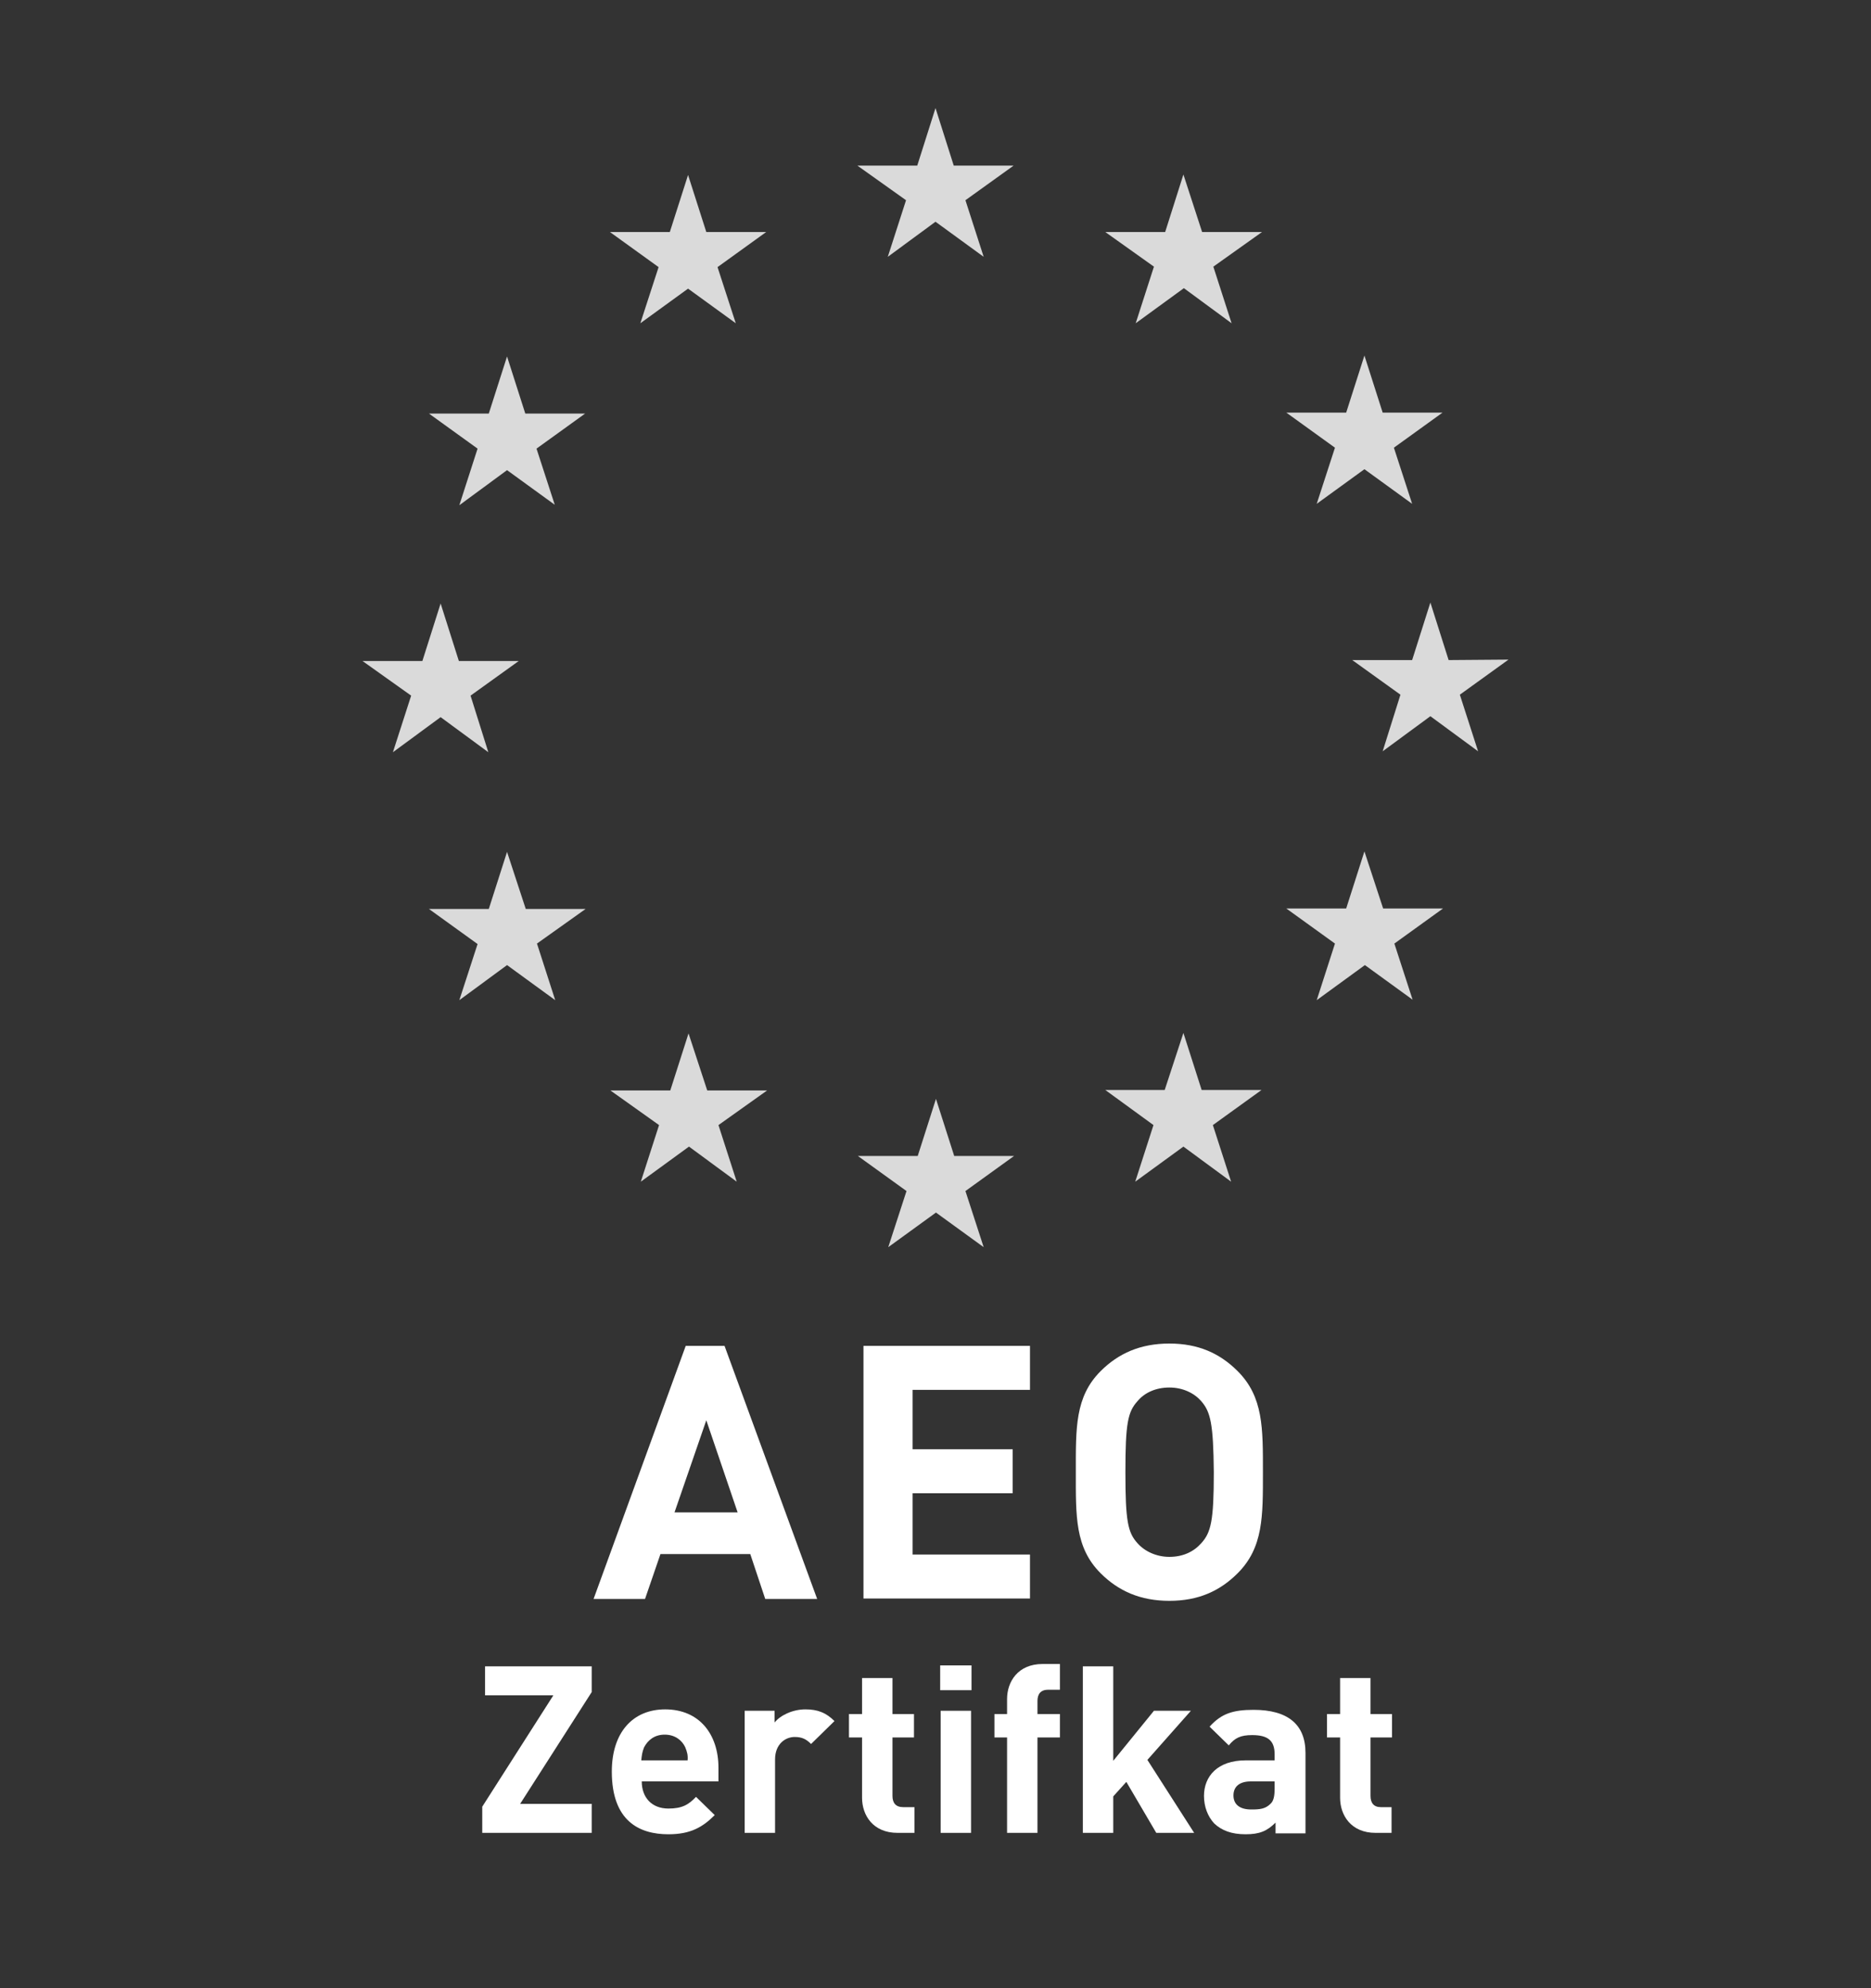 <?xml version="1.0" encoding="utf-8"?>
<!-- Generator: Adobe Illustrator 22.0.1, SVG Export Plug-In . SVG Version: 6.00 Build 0)  -->
<svg version="1.1" id="AEO_Zertiikat" xmlns="http://www.w3.org/2000/svg" xmlns:xlink="http://www.w3.org/1999/xlink" x="0px"
	 y="0px" viewBox="0 0 400 425" style="enable-background:new 0 0 400 425;" xml:space="preserve">
<rect x="0" y="0" width="400" height="425" fill="#333333" stroke="none"/>
<style type="text/css">
	.st0{fill:#FFFFFF;}
	.st1{fill:#DADADA;}
</style>
<g>
	<path class="st0" d="M163.6,341.8l-3.2-9.6h-19.2l-3.3,9.6h-11l19.7-54.1h8.3l19.8,54.1H163.6z M151,303.6l-6.8,19.7h13.5
		L151,303.6z"/>
	<path class="st0" d="M184.6,341.8v-54.1h35.6v9.4h-25.1v12.7h21.4v9.4h-21.4v13.1h25.1v9.4H184.6z"/>
	<path class="st0" d="M264.6,336.3c-3.8,3.8-8.4,5.9-14.6,5.9c-6.2,0-10.9-2.1-14.7-5.9c-5.5-5.5-5.3-12.2-5.3-21.6
		s-0.2-16.1,5.3-21.6c3.8-3.8,8.5-5.9,14.7-5.9c6.2,0,10.8,2.1,14.6,5.9c5.5,5.5,5.4,12.2,5.4,21.6S270.1,330.8,264.6,336.3z
		 M256.8,299.5c-1.5-1.7-3.9-2.9-6.8-2.9c-2.9,0-5.3,1.1-6.8,2.9c-2.1,2.3-2.6,4.8-2.6,15.2c0,10.4,0.5,12.9,2.6,15.2
		c1.5,1.7,4,2.9,6.8,2.9c2.9,0,5.2-1.1,6.8-2.9c2.1-2.3,2.7-4.8,2.7-15.2C259.4,304.3,258.8,301.8,256.8,299.5z"/>
	<path class="st0" d="M103.1,391.8v-5.6l15.2-23.8h-14.6v-6.2h22.8v5.5l-15.3,23.9h15.3v6.2H103.1z"/>
	<path class="st0" d="M137.2,380.8c0,3.4,2.1,5.8,5.7,5.8c2.9,0,4.3-0.8,5.9-2.5l4,3.9c-2.6,2.6-5.2,4.1-9.9,4.1
		c-6.2,0-12.1-2.8-12.1-13.4c0-8.5,4.6-13.3,11.4-13.3c7.3,0,11.4,5.3,11.4,12.5v2.9H137.2z M146.5,373.5c-0.7-1.5-2.2-2.7-4.4-2.7
		s-3.6,1.2-4.4,2.7c-0.4,1-0.5,1.7-0.6,2.8h9.9C147.1,375.2,146.9,374.5,146.5,373.5z"/>
	<path class="st0" d="M173.4,372.8c-1-1-1.9-1.5-3.5-1.5c-2,0-4.2,1.5-4.2,4.8v15.7h-6.5v-26.1h6.4v2.5c1.2-1.5,3.8-2.8,6.6-2.8
		c2.6,0,4.4,0.7,6.2,2.5L173.4,372.8z"/>
	<path class="st0" d="M191.9,391.8c-5.3,0-7.6-3.8-7.6-7.5v-12.9h-2.8v-5h2.8v-7.7h6.5v7.7h4.6v5h-4.6v12.5c0,1.5,0.7,2.4,2.3,2.4
		h2.4v5.5H191.9z"/>
	<path class="st0" d="M201,361.3V356h6.7v5.3H201z M201.1,391.8v-26.1h6.5v26.1H201.1z"/>
	<path class="st0" d="M221.8,371.4v20.4h-6.5v-20.4h-2.7v-5h2.7v-3.2c0-3.7,2.3-7.5,7.6-7.5h3.7v5.5h-2.5c-1.6,0-2.3,0.9-2.3,2.4
		v2.8h4.8v5H221.8z"/>
	<path class="st0" d="M247.2,391.8l-6.4-10.9L238,384v7.8h-6.5v-35.6h6.5v20.2l8.7-10.7h7.9l-9.3,10.5l10,15.6H247.2z"/>
	<path class="st0" d="M272.7,391.8v-2.2c-1.8,1.8-3.4,2.5-6.4,2.5c-3,0-5.1-0.8-6.7-2.3c-1.4-1.5-2.2-3.6-2.2-5.9
		c0-4.2,2.9-7.6,8.9-7.6h6.2V375c0-2.9-1.4-4.1-4.8-4.1c-2.5,0-3.7,0.6-5,2.2l-4.1-4c2.5-2.8,5-3.6,9.4-3.6c7.3,0,11.1,3.1,11.1,9.2
		v17.2H272.7z M272.5,380.8h-5.1c-2.4,0-3.7,1.1-3.7,3c0,1.8,1.2,3,3.8,3c1.8,0,3-0.1,4.1-1.2c0.7-0.6,0.9-1.7,0.9-3.3V380.8z"/>
	<path class="st0" d="M294.1,391.8c-5.3,0-7.6-3.8-7.6-7.5v-12.9h-2.8v-5h2.8v-7.7h6.5v7.7h4.6v5H293v12.5c0,1.5,0.7,2.4,2.2,2.4
		h2.3v5.5H294.1z"/>
</g>
<g>
	<polygon class="st1" points="189.8,54.9 200,47.4 210.3,54.9 206.4,42.8 216.7,35.4 203.9,35.4 200,23.1 196.1,35.4 183.3,35.4 
		193.7,42.8 	"/>
	<polygon class="st1" points="136.9,69.1 147.1,61.7 157.3,69.1 153.4,57.1 163.8,49.6 151,49.6 147.1,37.4 143.2,49.6 130.4,49.6 
		140.8,57.1 	"/>
	<polygon class="st1" points="108.4,76.2 104.5,88.4 91.7,88.4 102.1,95.9 98.2,108 108.4,100.5 118.6,107.9 114.7,95.9 125.1,88.4 
		112.3,88.4 	"/>
	<polygon class="st1" points="94.2,153.3 104.4,160.8 100.6,148.7 110.9,141.3 98.1,141.3 94.2,129 90.3,141.3 77.5,141.3 
		87.9,148.7 84,160.8 	"/>
	<polygon class="st1" points="112.4,194.3 108.4,182.1 104.5,194.3 91.7,194.3 102.1,201.8 98.2,213.8 108.4,206.3 118.7,213.8 
		114.8,201.7 125.2,194.3 	"/>
	<polygon class="st1" points="151.2,233.1 147.2,220.9 143.3,233.1 130.5,233.1 140.9,240.5 137,252.6 147.3,245.1 157.5,252.6 
		153.6,240.5 164,233.1 	"/>
	<polygon class="st1" points="204,247.1 200.1,234.9 196.2,247.1 183.4,247.1 193.8,254.6 189.9,266.6 200.1,259.2 210.3,266.6 
		206.4,254.6 216.8,247.1 	"/>
	<polygon class="st1" points="256.9,233 253,220.8 249,233 236.3,233 246.6,240.5 242.7,252.6 253,245.1 263.2,252.6 259.3,240.5 
		269.7,233 	"/>
	<polygon class="st1" points="295.7,194.2 291.7,182 287.8,194.2 275,194.2 285.4,201.7 281.5,213.8 291.8,206.3 302,213.7 
		298.1,201.7 308.5,194.2 	"/>
	<polygon class="st1" points="322.5,141 309.7,141.1 305.8,128.8 301.9,141.1 289.1,141.1 299.4,148.5 295.6,160.6 305.8,153.1 
		316,160.6 312.1,148.5 	"/>
	<polygon class="st1" points="281.5,107.7 291.7,100.3 301.9,107.7 298,95.7 308.4,88.2 295.6,88.2 291.7,76 287.8,88.2 275,88.2 
		285.4,95.7 	"/>
	<polygon class="st1" points="253,37.3 249.1,49.6 236.3,49.6 246.7,57 242.8,69.1 253.1,61.6 263.3,69.1 259.4,57 269.8,49.6 
		257,49.6 	"/>
</g>
</svg>
